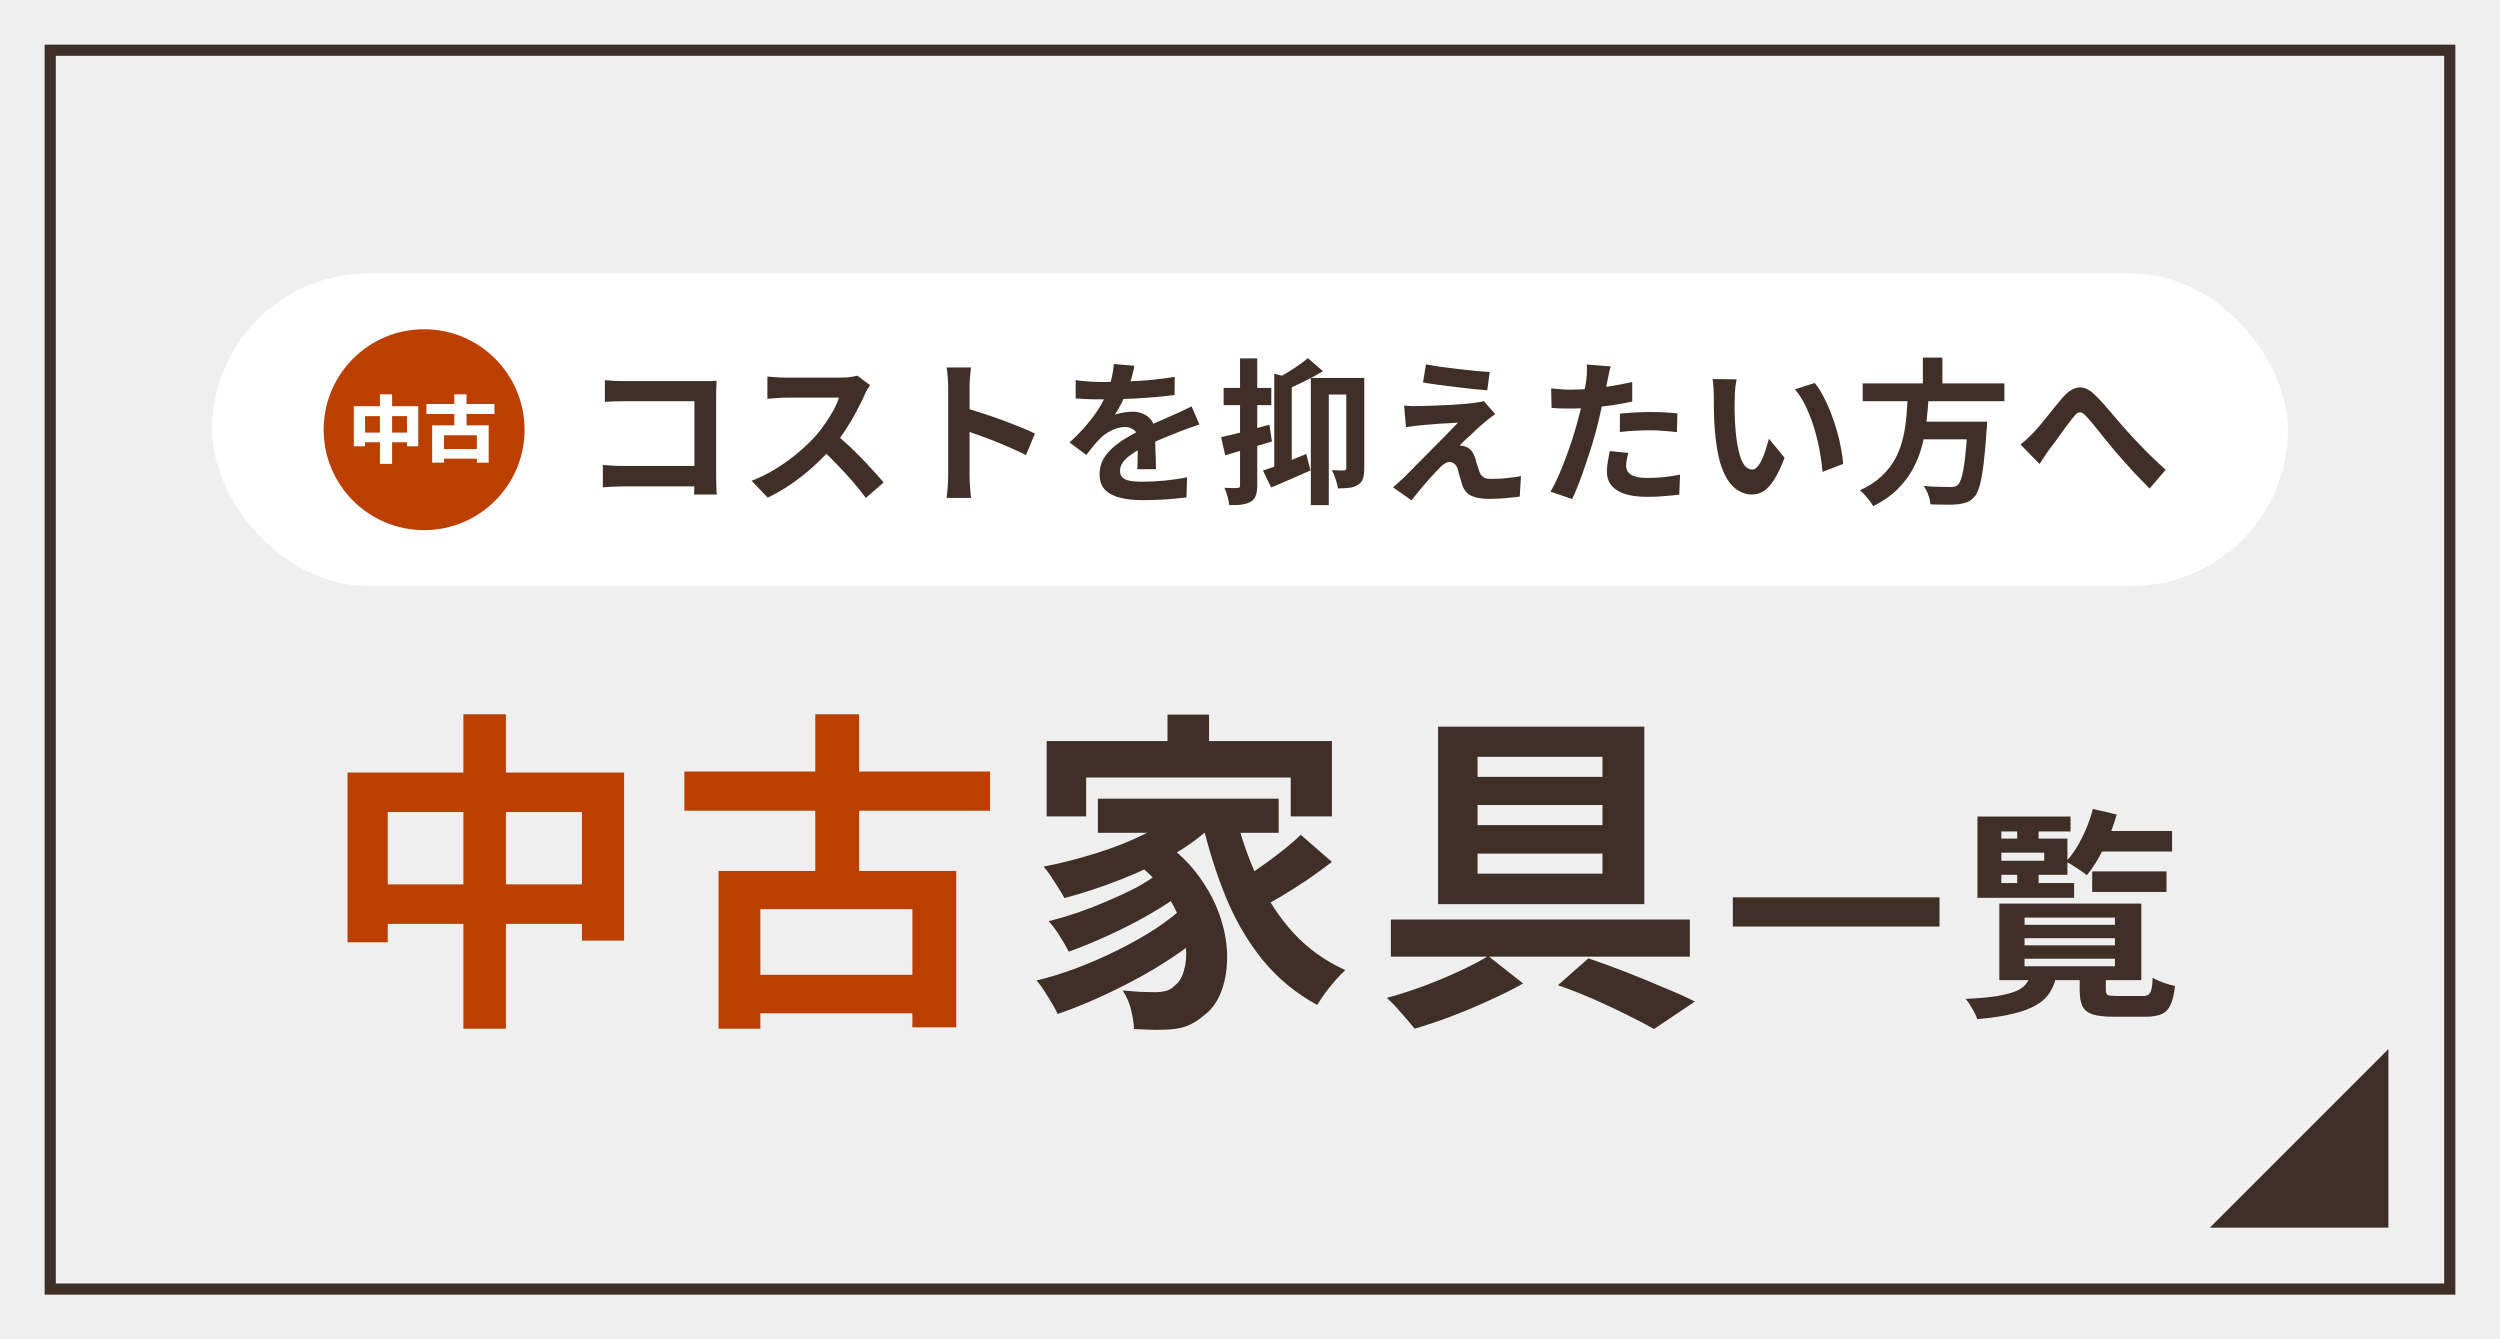 <svg width="224" height="120" viewBox="0 0 224 120" fill="none" xmlns="http://www.w3.org/2000/svg">
<rect x="0" y="0" width="224" height="120" fill="#808080" stroke="none"/>
<g clip-path="url(#clip0_31_295)">
<rect width="224" height="120" transform="matrix(1 0 0 -1 0 120)" fill="#EFEFEF"/>
<rect x="0.5" y="-0.5" width="215" height="111" transform="matrix(1 0 0 -1 4 115)" stroke="#402F27"/>
<path d="M214 110V94L198 110H214Z" fill="#402F27" style="mix-blend-mode:multiply"/>
<rect x="19" y="24.5" width="186" height="28" rx="14" fill="white"/>
<g clip-path="url(#clip1_31_295)">
<path fill-rule="evenodd" clip-rule="evenodd" d="M47 38.5C47 43.471 42.971 47.5 38 47.5C33.029 47.5 29 43.471 29 38.5C29 33.529 33.029 29.5 38 29.5C42.971 29.5 47 33.529 47 38.5ZM38.72 41.454V38.108H40.707V37.094H38.207V36.201H40.707V35.334H41.8V36.201H44.3V37.094H41.8V38.108H43.787V41.454H42.727V41.094H39.78V41.454H38.72ZM39.78 40.228H42.727V39.001H39.78V40.228ZM31.7 36.394V39.988H32.707V39.628H34.04V41.561H35.133V39.628H36.467V39.988H37.473V36.394H35.133V35.334H34.04V36.394H31.7ZM34.04 37.288H32.707V38.761H34.04V37.288ZM35.133 38.761H36.467V37.288H35.133V38.761Z" fill="#BD3F00"/>
</g>
<path d="M54.198 34.06C54.459 34.088 54.753 34.111 55.08 34.13C55.407 34.139 55.687 34.144 55.92 34.144H62.976C63.181 34.144 63.405 34.144 63.648 34.144C63.9 34.135 64.087 34.125 64.208 34.116C64.199 34.275 64.189 34.48 64.18 34.732C64.171 34.975 64.166 35.199 64.166 35.404V42.656C64.166 42.899 64.171 43.183 64.18 43.51C64.199 43.837 64.213 44.103 64.222 44.308H62.192C62.201 44.103 62.206 43.879 62.206 43.636C62.215 43.384 62.22 43.132 62.22 42.88V35.95H55.934C55.635 35.95 55.318 35.955 54.982 35.964C54.655 35.973 54.394 35.987 54.198 36.006V34.06ZM54.016 41.662C54.259 41.681 54.529 41.699 54.828 41.718C55.136 41.737 55.449 41.746 55.766 41.746H63.326V43.58H55.822C55.551 43.58 55.239 43.589 54.884 43.608C54.539 43.627 54.249 43.645 54.016 43.664V41.662ZM77.956 34.508C77.9 34.592 77.816 34.723 77.704 34.9C77.601 35.077 77.522 35.241 77.466 35.39C77.27 35.829 77.027 36.319 76.738 36.86C76.458 37.401 76.136 37.947 75.772 38.498C75.417 39.039 75.039 39.548 74.638 40.024C74.115 40.612 73.537 41.195 72.902 41.774C72.277 42.343 71.614 42.871 70.914 43.356C70.223 43.832 69.514 44.243 68.786 44.588L67.344 43.076C68.1 42.787 68.833 42.423 69.542 41.984C70.251 41.545 70.909 41.069 71.516 40.556C72.123 40.043 72.645 39.543 73.084 39.058C73.392 38.703 73.681 38.325 73.952 37.924C74.232 37.523 74.479 37.126 74.694 36.734C74.909 36.333 75.067 35.964 75.17 35.628C75.077 35.628 74.909 35.628 74.666 35.628C74.423 35.628 74.139 35.628 73.812 35.628C73.495 35.628 73.159 35.628 72.804 35.628C72.449 35.628 72.109 35.628 71.782 35.628C71.465 35.628 71.185 35.628 70.942 35.628C70.699 35.628 70.527 35.628 70.424 35.628C70.228 35.628 70.023 35.637 69.808 35.656C69.593 35.665 69.388 35.679 69.192 35.698C69.005 35.707 68.861 35.717 68.758 35.726V33.738C68.898 33.747 69.071 33.761 69.276 33.78C69.481 33.799 69.687 33.813 69.892 33.822C70.107 33.831 70.284 33.836 70.424 33.836C70.545 33.836 70.737 33.836 70.998 33.836C71.259 33.836 71.558 33.836 71.894 33.836C72.23 33.836 72.575 33.836 72.93 33.836C73.294 33.836 73.639 33.836 73.966 33.836C74.302 33.836 74.591 33.836 74.834 33.836C75.077 33.836 75.254 33.836 75.366 33.836C75.674 33.836 75.954 33.817 76.206 33.78C76.467 33.743 76.668 33.701 76.808 33.654L77.956 34.508ZM74.82 38.862C75.184 39.151 75.571 39.487 75.982 39.87C76.393 40.253 76.799 40.649 77.2 41.06C77.601 41.471 77.97 41.867 78.306 42.25C78.651 42.623 78.941 42.95 79.174 43.23L77.578 44.616C77.233 44.14 76.836 43.645 76.388 43.132C75.949 42.619 75.483 42.11 74.988 41.606C74.503 41.093 74.008 40.607 73.504 40.15L74.82 38.862ZM84.956 42.656C84.956 42.479 84.956 42.189 84.956 41.788C84.956 41.377 84.956 40.906 84.956 40.374C84.956 39.833 84.956 39.268 84.956 38.68C84.956 38.092 84.956 37.527 84.956 36.986C84.956 36.435 84.956 35.95 84.956 35.53C84.956 35.11 84.956 34.802 84.956 34.606C84.956 34.363 84.942 34.083 84.914 33.766C84.895 33.449 84.863 33.169 84.816 32.926H87C86.972 33.169 86.944 33.439 86.916 33.738C86.888 34.027 86.874 34.317 86.874 34.606C86.874 34.867 86.874 35.222 86.874 35.67C86.874 36.118 86.874 36.617 86.874 37.168C86.874 37.709 86.874 38.265 86.874 38.834C86.874 39.394 86.874 39.935 86.874 40.458C86.874 40.981 86.874 41.438 86.874 41.83C86.874 42.213 86.874 42.488 86.874 42.656C86.874 42.787 86.879 42.973 86.888 43.216C86.897 43.449 86.916 43.692 86.944 43.944C86.972 44.196 86.991 44.42 87 44.616H84.816C84.853 44.336 84.886 44.009 84.914 43.636C84.942 43.263 84.956 42.936 84.956 42.656ZM86.454 36.552C86.921 36.673 87.443 36.832 88.022 37.028C88.601 37.215 89.184 37.415 89.772 37.63C90.36 37.845 90.911 38.059 91.424 38.274C91.947 38.479 92.381 38.671 92.726 38.848L91.928 40.78C91.536 40.575 91.102 40.369 90.626 40.164C90.15 39.949 89.665 39.744 89.17 39.548C88.685 39.352 88.204 39.17 87.728 39.002C87.261 38.834 86.837 38.685 86.454 38.554V36.552ZM101.644 32.772C101.597 33.024 101.523 33.351 101.42 33.752C101.317 34.153 101.168 34.606 100.972 35.11C100.823 35.455 100.65 35.815 100.454 36.188C100.267 36.552 100.076 36.879 99.88 37.168C100.001 37.112 100.155 37.065 100.342 37.028C100.529 36.981 100.72 36.949 100.916 36.93C101.121 36.902 101.303 36.888 101.462 36.888C102.05 36.888 102.535 37.056 102.918 37.392C103.31 37.728 103.506 38.227 103.506 38.89C103.506 39.077 103.506 39.305 103.506 39.576C103.515 39.847 103.525 40.131 103.534 40.43C103.543 40.719 103.553 41.004 103.562 41.284C103.571 41.564 103.576 41.816 103.576 42.04H101.896C101.915 41.881 101.924 41.695 101.924 41.48C101.933 41.256 101.938 41.023 101.938 40.78C101.947 40.537 101.952 40.304 101.952 40.08C101.961 39.847 101.966 39.637 101.966 39.45C101.966 39.002 101.845 38.694 101.602 38.526C101.369 38.349 101.107 38.26 100.818 38.26C100.426 38.26 100.029 38.358 99.628 38.554C99.236 38.741 98.905 38.965 98.634 39.226C98.429 39.431 98.219 39.66 98.004 39.912C97.799 40.164 97.575 40.449 97.332 40.766L95.834 39.646C96.441 39.086 96.963 38.545 97.402 38.022C97.85 37.499 98.228 36.981 98.536 36.468C98.844 35.955 99.096 35.441 99.292 34.928C99.432 34.555 99.544 34.167 99.628 33.766C99.721 33.355 99.777 32.973 99.796 32.618L101.644 32.772ZM96.38 34.06C96.735 34.116 97.145 34.158 97.612 34.186C98.079 34.214 98.489 34.228 98.844 34.228C99.46 34.228 100.132 34.214 100.86 34.186C101.597 34.158 102.344 34.111 103.1 34.046C103.856 33.971 104.575 33.878 105.256 33.766L105.242 35.39C104.747 35.455 104.211 35.516 103.632 35.572C103.063 35.619 102.479 35.661 101.882 35.698C101.294 35.726 100.729 35.749 100.188 35.768C99.647 35.777 99.166 35.782 98.746 35.782C98.559 35.782 98.326 35.782 98.046 35.782C97.775 35.773 97.495 35.763 97.206 35.754C96.917 35.735 96.641 35.717 96.38 35.698V34.06ZM107.468 38.036C107.319 38.083 107.141 38.143 106.936 38.218C106.74 38.283 106.539 38.353 106.334 38.428C106.138 38.493 105.961 38.559 105.802 38.624C105.354 38.801 104.822 39.016 104.206 39.268C103.599 39.52 102.965 39.814 102.302 40.15C101.882 40.374 101.527 40.593 101.238 40.808C100.949 41.023 100.729 41.242 100.58 41.466C100.431 41.681 100.356 41.919 100.356 42.18C100.356 42.376 100.398 42.539 100.482 42.67C100.566 42.791 100.692 42.889 100.86 42.964C101.028 43.039 101.238 43.09 101.49 43.118C101.742 43.146 102.041 43.16 102.386 43.16C102.983 43.16 103.641 43.127 104.36 43.062C105.079 42.987 105.746 42.889 106.362 42.768L106.306 44.574C106.007 44.611 105.629 44.649 105.172 44.686C104.715 44.733 104.239 44.765 103.744 44.784C103.259 44.803 102.792 44.812 102.344 44.812C101.616 44.812 100.963 44.742 100.384 44.602C99.805 44.462 99.348 44.224 99.012 43.888C98.685 43.543 98.522 43.071 98.522 42.474C98.522 41.989 98.629 41.55 98.844 41.158C99.068 40.766 99.362 40.411 99.726 40.094C100.09 39.777 100.487 39.492 100.916 39.24C101.355 38.979 101.784 38.741 102.204 38.526C102.633 38.302 103.021 38.111 103.366 37.952C103.711 37.793 104.033 37.653 104.332 37.532C104.64 37.401 104.934 37.271 105.214 37.14C105.485 37.019 105.746 36.902 105.998 36.79C106.25 36.669 106.507 36.543 106.768 36.412L107.468 38.036ZM117.184 32.086L118.542 33.262C118.019 33.57 117.45 33.878 116.834 34.186C116.227 34.485 115.653 34.751 115.112 34.984C115.065 34.825 114.986 34.629 114.874 34.396C114.771 34.153 114.669 33.962 114.566 33.822C114.883 33.654 115.201 33.472 115.518 33.276C115.835 33.08 116.139 32.879 116.428 32.674C116.727 32.459 116.979 32.263 117.184 32.086ZM114.174 33.486L115.742 33.878V42.292H114.174V33.486ZM113.166 42.166C113.67 41.998 114.263 41.783 114.944 41.522C115.635 41.251 116.335 40.971 117.044 40.682L117.422 42.152C116.825 42.413 116.218 42.679 115.602 42.95C114.995 43.221 114.426 43.463 113.894 43.678L113.166 42.166ZM117.45 33.864H121.51V35.348H119.06V45.26H117.45V33.864ZM120.628 33.864H122.238V41.97C122.238 42.325 122.201 42.623 122.126 42.866C122.051 43.109 121.902 43.3 121.678 43.44C121.463 43.58 121.207 43.669 120.908 43.706C120.619 43.743 120.278 43.762 119.886 43.762C119.849 43.529 119.779 43.253 119.676 42.936C119.573 42.619 119.461 42.348 119.34 42.124C119.573 42.133 119.793 42.143 119.998 42.152C120.203 42.152 120.343 42.152 120.418 42.152C120.558 42.152 120.628 42.077 120.628 41.928V33.864ZM109.414 39.17C109.965 39.049 110.627 38.89 111.402 38.694C112.177 38.489 112.956 38.274 113.74 38.05L113.964 39.562C113.245 39.777 112.522 39.991 111.794 40.206C111.066 40.421 110.394 40.617 109.778 40.794L109.414 39.17ZM109.638 34.76H113.908V36.3H109.638V34.76ZM111.108 32.114H112.648V43.482C112.648 43.865 112.606 44.168 112.522 44.392C112.447 44.625 112.303 44.807 112.088 44.938C111.883 45.069 111.621 45.157 111.304 45.204C110.996 45.251 110.609 45.269 110.142 45.26C110.123 45.055 110.072 44.798 109.988 44.49C109.904 44.191 109.811 43.93 109.708 43.706C109.969 43.715 110.207 43.725 110.422 43.734C110.646 43.734 110.8 43.729 110.884 43.72C110.968 43.72 111.024 43.706 111.052 43.678C111.089 43.641 111.108 43.575 111.108 43.482V32.114ZM127.768 32.646C128.16 32.721 128.608 32.795 129.112 32.87C129.616 32.935 130.134 33.001 130.666 33.066C131.207 33.131 131.721 33.187 132.206 33.234C132.701 33.271 133.125 33.304 133.48 33.332L133.256 34.97C132.892 34.942 132.463 34.905 131.968 34.858C131.483 34.802 130.974 34.741 130.442 34.676C129.919 34.611 129.401 34.545 128.888 34.48C128.375 34.415 127.913 34.345 127.502 34.27L127.768 32.646ZM133.97 37.098C133.783 37.229 133.615 37.355 133.466 37.476C133.317 37.588 133.181 37.7 133.06 37.812C132.892 37.943 132.696 38.111 132.472 38.316C132.257 38.521 132.033 38.731 131.8 38.946C131.567 39.151 131.357 39.343 131.17 39.52C130.993 39.697 130.862 39.833 130.778 39.926C130.834 39.917 130.918 39.921 131.03 39.94C131.142 39.959 131.235 39.987 131.31 40.024C131.515 40.089 131.683 40.201 131.814 40.36C131.945 40.509 132.057 40.715 132.15 40.976C132.197 41.097 132.239 41.237 132.276 41.396C132.323 41.545 132.369 41.695 132.416 41.844C132.463 41.993 132.509 42.129 132.556 42.25C132.621 42.465 132.733 42.628 132.892 42.74C133.051 42.852 133.265 42.908 133.536 42.908C133.9 42.908 134.245 42.899 134.572 42.88C134.899 42.852 135.207 42.819 135.496 42.782C135.785 42.745 136.047 42.703 136.28 42.656L136.168 44.49C135.981 44.527 135.715 44.56 135.37 44.588C135.034 44.625 134.684 44.653 134.32 44.672C133.965 44.691 133.667 44.7 133.424 44.7C132.761 44.7 132.239 44.611 131.856 44.434C131.483 44.266 131.207 43.953 131.03 43.496C130.993 43.356 130.946 43.197 130.89 43.02C130.834 42.843 130.783 42.67 130.736 42.502C130.699 42.325 130.661 42.18 130.624 42.068C130.549 41.816 130.442 41.643 130.302 41.55C130.162 41.447 130.022 41.396 129.882 41.396C129.733 41.396 129.583 41.447 129.434 41.55C129.285 41.643 129.126 41.779 128.958 41.956C128.865 42.049 128.748 42.171 128.608 42.32C128.477 42.469 128.323 42.637 128.146 42.824C127.978 43.011 127.801 43.211 127.614 43.426C127.437 43.641 127.25 43.865 127.054 44.098C126.858 44.331 126.662 44.574 126.466 44.826L124.814 43.664C124.935 43.552 125.08 43.426 125.248 43.286C125.416 43.137 125.593 42.973 125.78 42.796C125.901 42.675 126.074 42.502 126.298 42.278C126.522 42.045 126.779 41.783 127.068 41.494C127.367 41.205 127.675 40.897 127.992 40.57C128.319 40.234 128.645 39.903 128.972 39.576C129.299 39.249 129.602 38.941 129.882 38.652C130.171 38.353 130.423 38.092 130.638 37.868C130.442 37.877 130.223 37.891 129.98 37.91C129.737 37.919 129.485 37.933 129.224 37.952C128.963 37.961 128.706 37.98 128.454 38.008C128.202 38.027 127.969 38.045 127.754 38.064C127.539 38.083 127.348 38.101 127.18 38.12C126.937 38.139 126.713 38.167 126.508 38.204C126.303 38.232 126.125 38.255 125.976 38.274L125.808 36.342C125.967 36.351 126.167 36.365 126.41 36.384C126.653 36.393 126.9 36.393 127.152 36.384C127.283 36.384 127.497 36.379 127.796 36.37C128.104 36.361 128.459 36.347 128.86 36.328C129.261 36.309 129.667 36.291 130.078 36.272C130.498 36.244 130.89 36.216 131.254 36.188C131.627 36.151 131.926 36.118 132.15 36.09C132.281 36.071 132.425 36.048 132.584 36.02C132.752 35.992 132.873 35.964 132.948 35.936L133.97 37.098ZM144.316 32.828C144.26 33.015 144.204 33.243 144.148 33.514C144.092 33.785 144.05 33.995 144.022 34.144C143.957 34.461 143.873 34.849 143.77 35.306C143.677 35.763 143.569 36.249 143.448 36.762C143.336 37.275 143.219 37.765 143.098 38.232C142.977 38.727 142.827 39.263 142.65 39.842C142.473 40.411 142.281 40.995 142.076 41.592C141.88 42.18 141.679 42.745 141.474 43.286C141.269 43.818 141.068 44.294 140.872 44.714L138.926 44.056C139.131 43.701 139.351 43.272 139.584 42.768C139.817 42.255 140.041 41.704 140.256 41.116C140.48 40.528 140.685 39.945 140.872 39.366C141.059 38.787 141.217 38.251 141.348 37.756C141.441 37.429 141.53 37.093 141.614 36.748C141.698 36.403 141.773 36.067 141.838 35.74C141.903 35.413 141.959 35.11 142.006 34.83C142.062 34.541 142.104 34.289 142.132 34.074C142.16 33.813 142.179 33.551 142.188 33.29C142.197 33.029 142.193 32.819 142.174 32.66L144.316 32.828ZM140.746 34.914C141.315 34.914 141.908 34.886 142.524 34.83C143.14 34.774 143.761 34.695 144.386 34.592C145.011 34.489 145.632 34.368 146.248 34.228V35.978C145.669 36.109 145.053 36.221 144.4 36.314C143.747 36.407 143.103 36.482 142.468 36.538C141.833 36.585 141.25 36.608 140.718 36.608C140.382 36.608 140.079 36.603 139.808 36.594C139.537 36.575 139.276 36.561 139.024 36.552L138.982 34.802C139.346 34.839 139.659 34.867 139.92 34.886C140.181 34.905 140.457 34.914 140.746 34.914ZM145.142 37.056C145.534 37.019 145.968 36.986 146.444 36.958C146.92 36.93 147.382 36.916 147.83 36.916C148.231 36.916 148.637 36.925 149.048 36.944C149.468 36.963 149.883 36.995 150.294 37.042L150.252 38.722C149.907 38.675 149.524 38.638 149.104 38.61C148.693 38.573 148.273 38.554 147.844 38.554C147.368 38.554 146.906 38.568 146.458 38.596C146.019 38.615 145.581 38.652 145.142 38.708V37.056ZM145.898 40.584C145.842 40.78 145.795 40.985 145.758 41.2C145.721 41.405 145.702 41.587 145.702 41.746C145.702 41.895 145.735 42.035 145.8 42.166C145.865 42.297 145.968 42.413 146.108 42.516C146.248 42.609 146.439 42.684 146.682 42.74C146.934 42.796 147.247 42.824 147.62 42.824C148.096 42.824 148.572 42.801 149.048 42.754C149.533 42.698 150.028 42.623 150.532 42.53L150.462 44.322C150.07 44.369 149.636 44.411 149.16 44.448C148.684 44.495 148.166 44.518 147.606 44.518C146.43 44.518 145.529 44.327 144.904 43.944C144.288 43.552 143.98 43.001 143.98 42.292C143.98 41.975 144.008 41.653 144.064 41.326C144.12 40.999 144.176 40.696 144.232 40.416L145.898 40.584ZM155.6 33.99C155.563 34.158 155.53 34.349 155.502 34.564C155.483 34.779 155.465 34.989 155.446 35.194C155.437 35.399 155.432 35.567 155.432 35.698C155.423 36.006 155.418 36.323 155.418 36.65C155.427 36.977 155.437 37.313 155.446 37.658C155.465 37.994 155.488 38.33 155.516 38.666C155.581 39.338 155.675 39.931 155.796 40.444C155.917 40.957 156.076 41.359 156.272 41.648C156.468 41.928 156.715 42.068 157.014 42.068C157.173 42.068 157.327 41.979 157.476 41.802C157.635 41.625 157.775 41.396 157.896 41.116C158.027 40.827 158.139 40.523 158.232 40.206C158.335 39.889 158.423 39.59 158.498 39.31L159.898 41.018C159.59 41.83 159.282 42.479 158.974 42.964C158.675 43.44 158.363 43.785 158.036 44C157.709 44.205 157.355 44.308 156.972 44.308C156.468 44.308 155.987 44.14 155.53 43.804C155.082 43.468 154.699 42.927 154.382 42.18C154.065 41.424 153.841 40.421 153.71 39.17C153.663 38.741 153.626 38.288 153.598 37.812C153.579 37.336 153.565 36.883 153.556 36.454C153.556 36.025 153.556 35.67 153.556 35.39C153.556 35.194 153.547 34.961 153.528 34.69C153.509 34.419 153.481 34.177 153.444 33.962L155.6 33.99ZM162.6 34.312C162.861 34.629 163.113 35.017 163.356 35.474C163.599 35.931 163.823 36.421 164.028 36.944C164.233 37.467 164.415 38.003 164.574 38.554C164.733 39.095 164.859 39.627 164.952 40.15C165.055 40.663 165.12 41.135 165.148 41.564L163.3 42.278C163.253 41.709 163.169 41.088 163.048 40.416C162.927 39.744 162.763 39.067 162.558 38.386C162.353 37.705 162.105 37.061 161.816 36.454C161.536 35.847 161.205 35.325 160.822 34.886L162.6 34.312ZM166.898 34.354H179.596V35.95H166.898V34.354ZM171.574 37.784H176.936V39.366H171.574V37.784ZM176.306 37.784H178.042C178.042 37.784 178.037 37.831 178.028 37.924C178.028 38.008 178.028 38.106 178.028 38.218C178.028 38.33 178.019 38.428 178 38.512C177.916 39.791 177.823 40.836 177.72 41.648C177.617 42.46 177.501 43.095 177.37 43.552C177.239 44 177.081 44.327 176.894 44.532C176.679 44.765 176.455 44.924 176.222 45.008C175.989 45.092 175.709 45.153 175.382 45.19C175.111 45.218 174.757 45.227 174.318 45.218C173.879 45.218 173.427 45.209 172.96 45.19C172.951 44.947 172.89 44.667 172.778 44.35C172.666 44.042 172.526 43.771 172.358 43.538C172.843 43.585 173.31 43.613 173.758 43.622C174.206 43.631 174.528 43.636 174.724 43.636C174.883 43.636 175.013 43.627 175.116 43.608C175.228 43.58 175.326 43.529 175.41 43.454C175.559 43.333 175.685 43.067 175.788 42.656C175.9 42.245 175.998 41.662 176.082 40.906C176.166 40.15 176.241 39.193 176.306 38.036V37.784ZM170.944 35.306H172.82C172.783 36.053 172.722 36.809 172.638 37.574C172.563 38.33 172.433 39.081 172.246 39.828C172.059 40.565 171.789 41.27 171.434 41.942C171.079 42.614 170.613 43.239 170.034 43.818C169.455 44.397 168.723 44.91 167.836 45.358C167.715 45.125 167.537 44.873 167.304 44.602C167.08 44.331 166.861 44.107 166.646 43.93C167.458 43.557 168.121 43.123 168.634 42.628C169.157 42.124 169.567 41.583 169.866 41.004C170.165 40.416 170.384 39.805 170.524 39.17C170.673 38.535 170.771 37.891 170.818 37.238C170.874 36.585 170.916 35.941 170.944 35.306ZM172.288 32.044H174.038V34.984H172.288V32.044ZM181.038 39.828C181.253 39.66 181.449 39.492 181.626 39.324C181.813 39.147 182.013 38.951 182.228 38.736C182.387 38.568 182.569 38.363 182.774 38.12C182.979 37.868 183.199 37.597 183.432 37.308C183.665 37.019 183.899 36.729 184.132 36.44C184.375 36.141 184.603 35.866 184.818 35.614C185.313 35.054 185.793 34.755 186.26 34.718C186.727 34.671 187.217 34.9 187.73 35.404C188.047 35.712 188.374 36.062 188.71 36.454C189.055 36.846 189.391 37.238 189.718 37.63C190.045 38.022 190.348 38.367 190.628 38.666C190.852 38.918 191.09 39.179 191.342 39.45C191.603 39.721 191.879 40.005 192.168 40.304C192.457 40.603 192.761 40.901 193.078 41.2C193.395 41.499 193.717 41.797 194.044 42.096L192.602 43.776C192.275 43.449 191.93 43.095 191.566 42.712C191.202 42.329 190.843 41.937 190.488 41.536C190.143 41.135 189.816 40.766 189.508 40.43C189.228 40.085 188.929 39.721 188.612 39.338C188.304 38.946 188.005 38.573 187.716 38.218C187.427 37.863 187.17 37.565 186.946 37.322C186.787 37.135 186.643 37.019 186.512 36.972C186.391 36.925 186.269 36.935 186.148 37C186.036 37.065 185.915 37.187 185.784 37.364C185.644 37.541 185.481 37.751 185.294 37.994C185.117 38.237 184.925 38.498 184.72 38.778C184.524 39.049 184.333 39.315 184.146 39.576C183.959 39.828 183.787 40.052 183.628 40.248C183.469 40.481 183.311 40.715 183.152 40.948C183.003 41.181 182.867 41.391 182.746 41.578L181.038 39.828Z" fill="#402F27"/>
<path d="M31.14 69.22H55.92V84.28H52.14V72.76H34.74V84.43H31.14V69.22ZM33 79.24H54.24V82.78H33V79.24ZM41.52 64H45.33V92.17H41.52V64ZM61.32 69.13H88.71V72.64H61.32V69.13ZM66.51 87.34H83.37V90.79H66.51V87.34ZM73.05 64H76.98V79.99H73.05V64ZM64.38 78.04H85.68V92.05H81.75V81.46H68.13V92.17H64.38V78.04Z" fill="#BD3F00"/>
<path d="M104.61 64.03H108.33V68.32H104.61V64.03ZM93.78 66.4H119.34V73.15H115.65V69.67H97.32V73.15H93.78V66.4ZM98.37 71.56H114.57V74.62H98.37V71.56ZM101.28 76.93L104.07 75.31C105.49 76.29 106.63 77.39 107.49 78.61C108.35 79.81 108.98 81.04 109.38 82.3C109.78 83.54 109.97 84.74 109.95 85.9C109.93 87.04 109.74 88.06 109.38 88.96C109.02 89.84 108.51 90.52 107.85 91C107.29 91.48 106.73 91.81 106.17 91.99C105.63 92.17 104.96 92.26 104.16 92.26C103.8 92.28 103.4 92.28 102.96 92.26C102.52 92.24 102.07 92.22 101.61 92.2C101.59 91.7 101.5 91.12 101.34 90.46C101.18 89.82 100.93 89.25 100.59 88.75C101.15 88.79 101.67 88.83 102.15 88.87C102.65 88.89 103.09 88.9 103.47 88.9C103.85 88.9 104.19 88.86 104.49 88.78C104.79 88.7 105.06 88.53 105.3 88.27C105.66 87.99 105.92 87.56 106.08 86.98C106.26 86.38 106.32 85.68 106.26 84.88C106.22 84.06 106.02 83.2 105.66 82.3C105.32 81.38 104.79 80.46 104.07 79.54C103.37 78.62 102.44 77.75 101.28 76.93ZM106.05 72.34L109.02 73.6C107.96 74.68 106.68 75.66 105.18 76.54C103.68 77.4 102.08 78.16 100.38 78.82C98.7 79.48 97.03 80.03 95.37 80.47C95.25 80.23 95.08 79.94 94.86 79.6C94.64 79.24 94.41 78.88 94.17 78.52C93.93 78.16 93.71 77.87 93.51 77.65C95.13 77.33 96.73 76.92 98.31 76.42C99.91 75.92 101.38 75.33 102.72 74.65C104.06 73.95 105.17 73.18 106.05 72.34ZM103.71 78.31L106.02 79.93C105.2 80.57 104.2 81.23 103.02 81.91C101.84 82.59 100.61 83.22 99.33 83.8C98.07 84.38 96.88 84.87 95.76 85.27C95.56 84.87 95.29 84.4 94.95 83.86C94.61 83.32 94.28 82.88 93.96 82.54C94.76 82.34 95.61 82.09 96.51 81.79C97.43 81.47 98.33 81.12 99.21 80.74C100.11 80.36 100.95 79.97 101.73 79.57C102.51 79.15 103.17 78.73 103.71 78.31ZM106.14 81.19L108.6 83.02C107.8 83.78 106.85 84.54 105.75 85.3C104.67 86.06 103.5 86.79 102.24 87.49C101 88.17 99.74 88.8 98.46 89.38C97.18 89.96 95.95 90.45 94.77 90.85C94.55 90.39 94.26 89.88 93.9 89.32C93.56 88.74 93.22 88.25 92.88 87.85C94.06 87.57 95.28 87.19 96.54 86.71C97.8 86.23 99.03 85.69 100.23 85.09C101.43 84.49 102.54 83.86 103.56 83.2C104.58 82.52 105.44 81.85 106.14 81.19ZM110.67 72.85C111.17 74.95 111.85 76.92 112.71 78.76C113.57 80.6 114.64 82.22 115.92 83.62C117.22 85.02 118.76 86.12 120.54 86.92C120.28 87.16 119.99 87.46 119.67 87.82C119.35 88.18 119.04 88.56 118.74 88.96C118.46 89.36 118.22 89.72 118.02 90.04C116.14 89.02 114.53 87.7 113.19 86.08C111.85 84.44 110.74 82.56 109.86 80.44C108.98 78.3 108.25 75.98 107.67 73.48L110.67 72.85ZM116.55 74.8L119.34 77.23C118.66 77.75 117.93 78.28 117.15 78.82C116.37 79.34 115.6 79.83 114.84 80.29C114.08 80.73 113.37 81.13 112.71 81.49L110.43 79.3C111.05 78.94 111.73 78.51 112.47 78.01C113.23 77.49 113.97 76.95 114.69 76.39C115.41 75.83 116.03 75.3 116.55 74.8ZM132.39 72.13V73.93H143.58V72.13H132.39ZM132.39 76.48V78.28H143.58V76.48H132.39ZM132.39 67.81V69.61H143.58V67.81H132.39ZM128.85 65.11H147.33V81.01H128.85V65.11ZM124.62 82.39H151.41V85.72H124.62V82.39ZM139.59 88.27L142.32 85.87C143.46 86.25 144.61 86.67 145.77 87.13C146.95 87.59 148.07 88.05 149.13 88.51C150.21 88.95 151.12 89.36 151.86 89.74L148.2 92.2C147.54 91.82 146.74 91.4 145.8 90.94C144.88 90.48 143.88 90.01 142.8 89.53C141.74 89.07 140.67 88.65 139.59 88.27ZM133.35 85.66L136.47 88.12C135.59 88.62 134.59 89.12 133.47 89.62C132.35 90.14 131.21 90.62 130.05 91.06C128.89 91.5 127.79 91.87 126.75 92.17C126.45 91.79 126.06 91.33 125.58 90.79C125.12 90.25 124.68 89.79 124.26 89.41C125.3 89.13 126.39 88.78 127.53 88.36C128.67 87.94 129.75 87.49 130.77 87.01C131.81 86.53 132.67 86.08 133.35 85.66ZM155.26 80.4H173.78V83.02H155.26V80.4ZM181.4 84.06V84.7H189.5V84.06H181.4ZM181.4 85.9V86.58H189.5V85.9H181.4ZM181.4 82.22V82.86H189.5V82.22H181.4ZM179.14 80.96H191.86V87.82H179.14V80.96ZM186.34 87.18H188.68V88.7C188.68 88.94 188.74 89.093 188.86 89.16C188.98 89.213 189.24 89.24 189.64 89.24C189.733 89.24 189.887 89.24 190.1 89.24C190.313 89.24 190.54 89.24 190.78 89.24C191.033 89.24 191.273 89.24 191.5 89.24C191.727 89.24 191.9 89.24 192.02 89.24C192.233 89.24 192.393 89.2 192.5 89.12C192.62 89.04 192.707 88.887 192.76 88.66C192.827 88.433 192.867 88.08 192.88 87.6C193.107 87.747 193.42 87.893 193.82 88.04C194.22 88.187 194.573 88.287 194.88 88.34C194.8 89.073 194.667 89.64 194.48 90.04C194.293 90.44 194.027 90.713 193.68 90.86C193.333 91.02 192.86 91.1 192.26 91.1C192.153 91.1 192 91.1 191.8 91.1C191.613 91.1 191.393 91.1 191.14 91.1C190.9 91.1 190.66 91.1 190.42 91.1C190.18 91.1 189.96 91.1 189.76 91.1C189.573 91.1 189.433 91.1 189.34 91.1C188.54 91.1 187.92 91.027 187.48 90.88C187.053 90.733 186.753 90.487 186.58 90.14C186.42 89.793 186.34 89.32 186.34 88.72V87.18ZM181.92 87.36H184.28C184.16 87.933 183.96 88.447 183.68 88.9C183.413 89.34 183.02 89.713 182.5 90.02C181.98 90.34 181.287 90.607 180.42 90.82C179.553 91.033 178.467 91.2 177.16 91.32C177.08 91.053 176.933 90.74 176.72 90.38C176.52 90.02 176.32 89.727 176.12 89.5C177.24 89.447 178.153 89.367 178.86 89.26C179.58 89.14 180.14 89 180.54 88.84C180.953 88.68 181.26 88.48 181.46 88.24C181.673 88 181.827 87.707 181.92 87.36ZM187.46 78.08H194.12V79.92H187.46V78.08ZM187.62 74.46H194.62V76.3H187.62V74.46ZM187.52 72.48L189.66 72.98C189.367 74.007 188.98 75.007 188.5 75.98C188.033 76.953 187.527 77.767 186.98 78.42C186.847 78.3 186.667 78.167 186.44 78.02C186.213 77.86 185.98 77.707 185.74 77.56C185.513 77.413 185.307 77.293 185.12 77.2C185.653 76.627 186.127 75.92 186.54 75.08C186.967 74.24 187.293 73.373 187.52 72.48ZM180.74 73.78H182.66V75.68H180.74V73.78ZM180.74 77.58H182.66V79.48H180.74V77.58ZM178.36 75.14H185.24V78.38H178.36V77.12H183.16V76.4H178.36V75.14ZM185.52 73.16V74.5H179.32V79.12H185.84V80.44H177.18V73.16H185.52Z" fill="#402F27"/>
</g>
<defs>
<clipPath id="clip0_31_295">
<rect width="224" height="120" fill="white"/>
</clipPath>
<clipPath id="clip1_31_295">
<rect width="18" height="18" fill="white" transform="translate(29 29.5)"/>
</clipPath>
</defs>
</svg>
